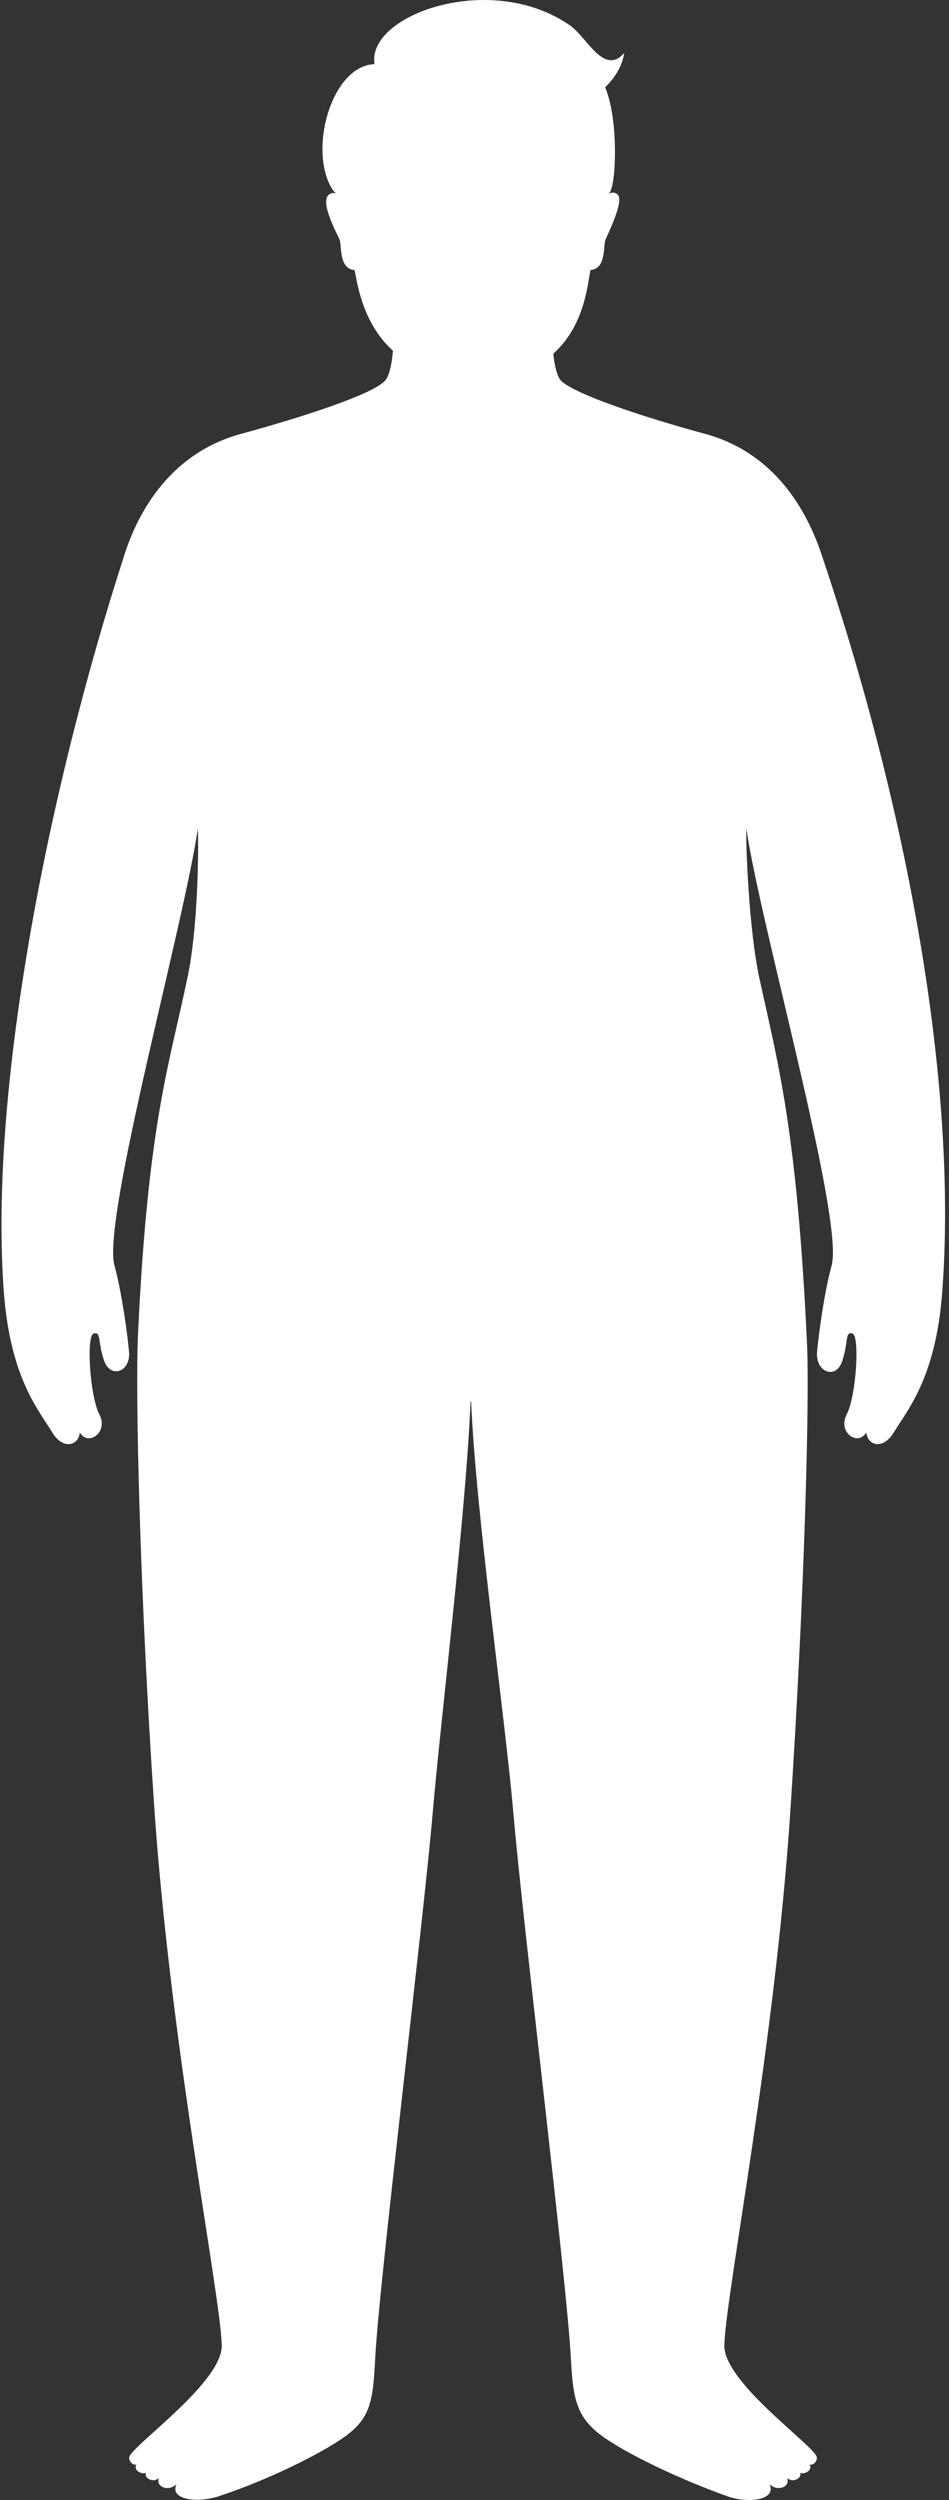 <svg width="76" height="200" viewBox="0 0 76 200" fill="none" xmlns="http://www.w3.org/2000/svg">
<rect x="0" y="0" width="76" height="200" fill="#333333" stroke="none"/>
<path d="M56.433 34.701C51.974 33.49 46.567 31.739 45.099 30.605C45.097 30.603 45.095 30.6 45.093 30.6C45.048 30.567 45.007 30.533 44.971 30.499C44.917 30.447 44.874 30.398 44.843 30.35C44.75 30.208 44.671 30.032 44.604 29.829C44.464 29.413 44.371 28.878 44.311 28.294C46.885 26.016 47.081 22.492 47.29 21.598C48.557 21.519 48.303 19.659 48.485 19.188C48.668 18.717 50.02 16.066 49.456 15.559C49.17 15.302 48.864 15.437 48.726 15.521C48.821 15.451 48.907 15.291 48.986 15.018C49.357 13.733 49.459 9.385 48.462 6.98C49.328 6.15 49.842 5.197 49.993 4.237C48.363 6.094 47.013 2.985 45.652 2.037C39.293 -2.388 29.333 1.209 29.997 5.129C26.686 5.246 24.8 11.479 26.407 14.777C26.607 15.167 26.783 15.39 26.948 15.489C26.819 15.435 26.567 15.376 26.323 15.586C25.604 16.206 27.015 18.715 27.198 19.188C27.381 19.661 27.126 21.521 28.393 21.598C28.613 22.585 28.992 25.824 31.469 28.058C31.388 29.023 31.221 29.884 30.917 30.35C30.196 31.455 24.142 33.395 19.325 34.703C13.678 36.233 11.107 40.872 9.995 44.292C3.646 63.855 -0.912 87.778 0.321 103.523C0.855 110.326 3.186 112.925 4.166 114.566C5.054 116.062 6.317 115.623 6.387 114.595C7.065 115.749 8.706 114.577 7.96 113.161C7.194 111.701 6.891 106.832 7.505 106.681C8.113 106.527 7.807 107.244 8.316 108.797C8.828 110.348 10.482 109.764 10.333 108.132C10.196 106.658 9.752 103.365 9.157 101.208C8.188 97.45 14.767 73.796 15.847 66.256C15.899 67.313 15.919 73.829 15.037 78.099C13.608 85.044 11.853 89.633 11.05 106.798C10.827 111.599 11.212 127.734 12.342 144.401C13.638 163.567 17.632 183.437 17.76 187.603C17.848 190.508 10.958 195.355 10.381 196.493C10.248 196.754 10.525 197.237 10.926 197.174C10.656 197.643 11.363 197.976 11.695 197.834C11.503 198.211 12.24 198.686 12.736 198.24C12.439 198.907 13.453 199.396 14.145 198.729C13.527 199.996 15.813 200.257 17.492 199.71C21.236 198.488 25.562 196.389 27.575 194.962C29.754 193.418 29.874 191.937 30.052 188.583C30.381 182.376 33.892 153.906 34.652 145.034C35.29 137.602 37.328 120.915 37.684 112.115C37.686 112.115 37.729 112.118 37.731 112.115C38.09 120.918 40.474 137.602 41.112 145.034C41.87 153.909 45.383 182.378 45.713 188.583C45.888 191.937 46.15 193.418 48.327 194.962C50.342 196.389 54.508 198.371 58.274 199.71C59.935 200.3 62.241 199.998 61.621 198.729C62.313 199.396 63.328 198.907 63.033 198.24C63.526 198.684 64.263 198.211 64.069 197.834C64.401 197.976 65.111 197.64 64.838 197.174C65.239 197.237 65.519 196.752 65.383 196.493C64.809 195.355 57.918 190.508 58.008 187.603C58.135 183.424 62.072 163.635 63.314 144.597C64.387 128.156 64.849 112.273 64.628 107.492C63.828 90.327 62.269 84.949 60.824 78.306C59.945 74.258 59.717 67.313 59.767 66.256C60.846 73.796 67.579 97.45 66.61 101.208C66.015 103.365 65.573 106.658 65.435 108.132C65.284 109.762 66.941 110.429 67.451 108.878C67.962 107.325 67.653 106.525 68.262 106.678C68.875 106.829 68.573 111.698 67.804 113.159C67.061 114.572 68.701 115.744 69.38 114.593C69.452 115.62 70.71 116.06 71.6 114.563C72.578 112.922 74.914 110.323 75.445 103.52C76.676 87.776 73.131 66.096 65.769 44.29C64.617 40.881 62.086 36.231 56.44 34.701H56.433ZM48.652 15.572C48.652 15.572 48.652 15.566 48.652 15.557C48.665 15.554 48.677 15.55 48.69 15.543C48.665 15.561 48.65 15.572 48.65 15.572H48.652ZM27.022 15.525C27.022 15.525 27.031 15.53 27.036 15.53V15.534C27.036 15.534 27.031 15.53 27.022 15.525Z" fill="white"/>
</svg>
